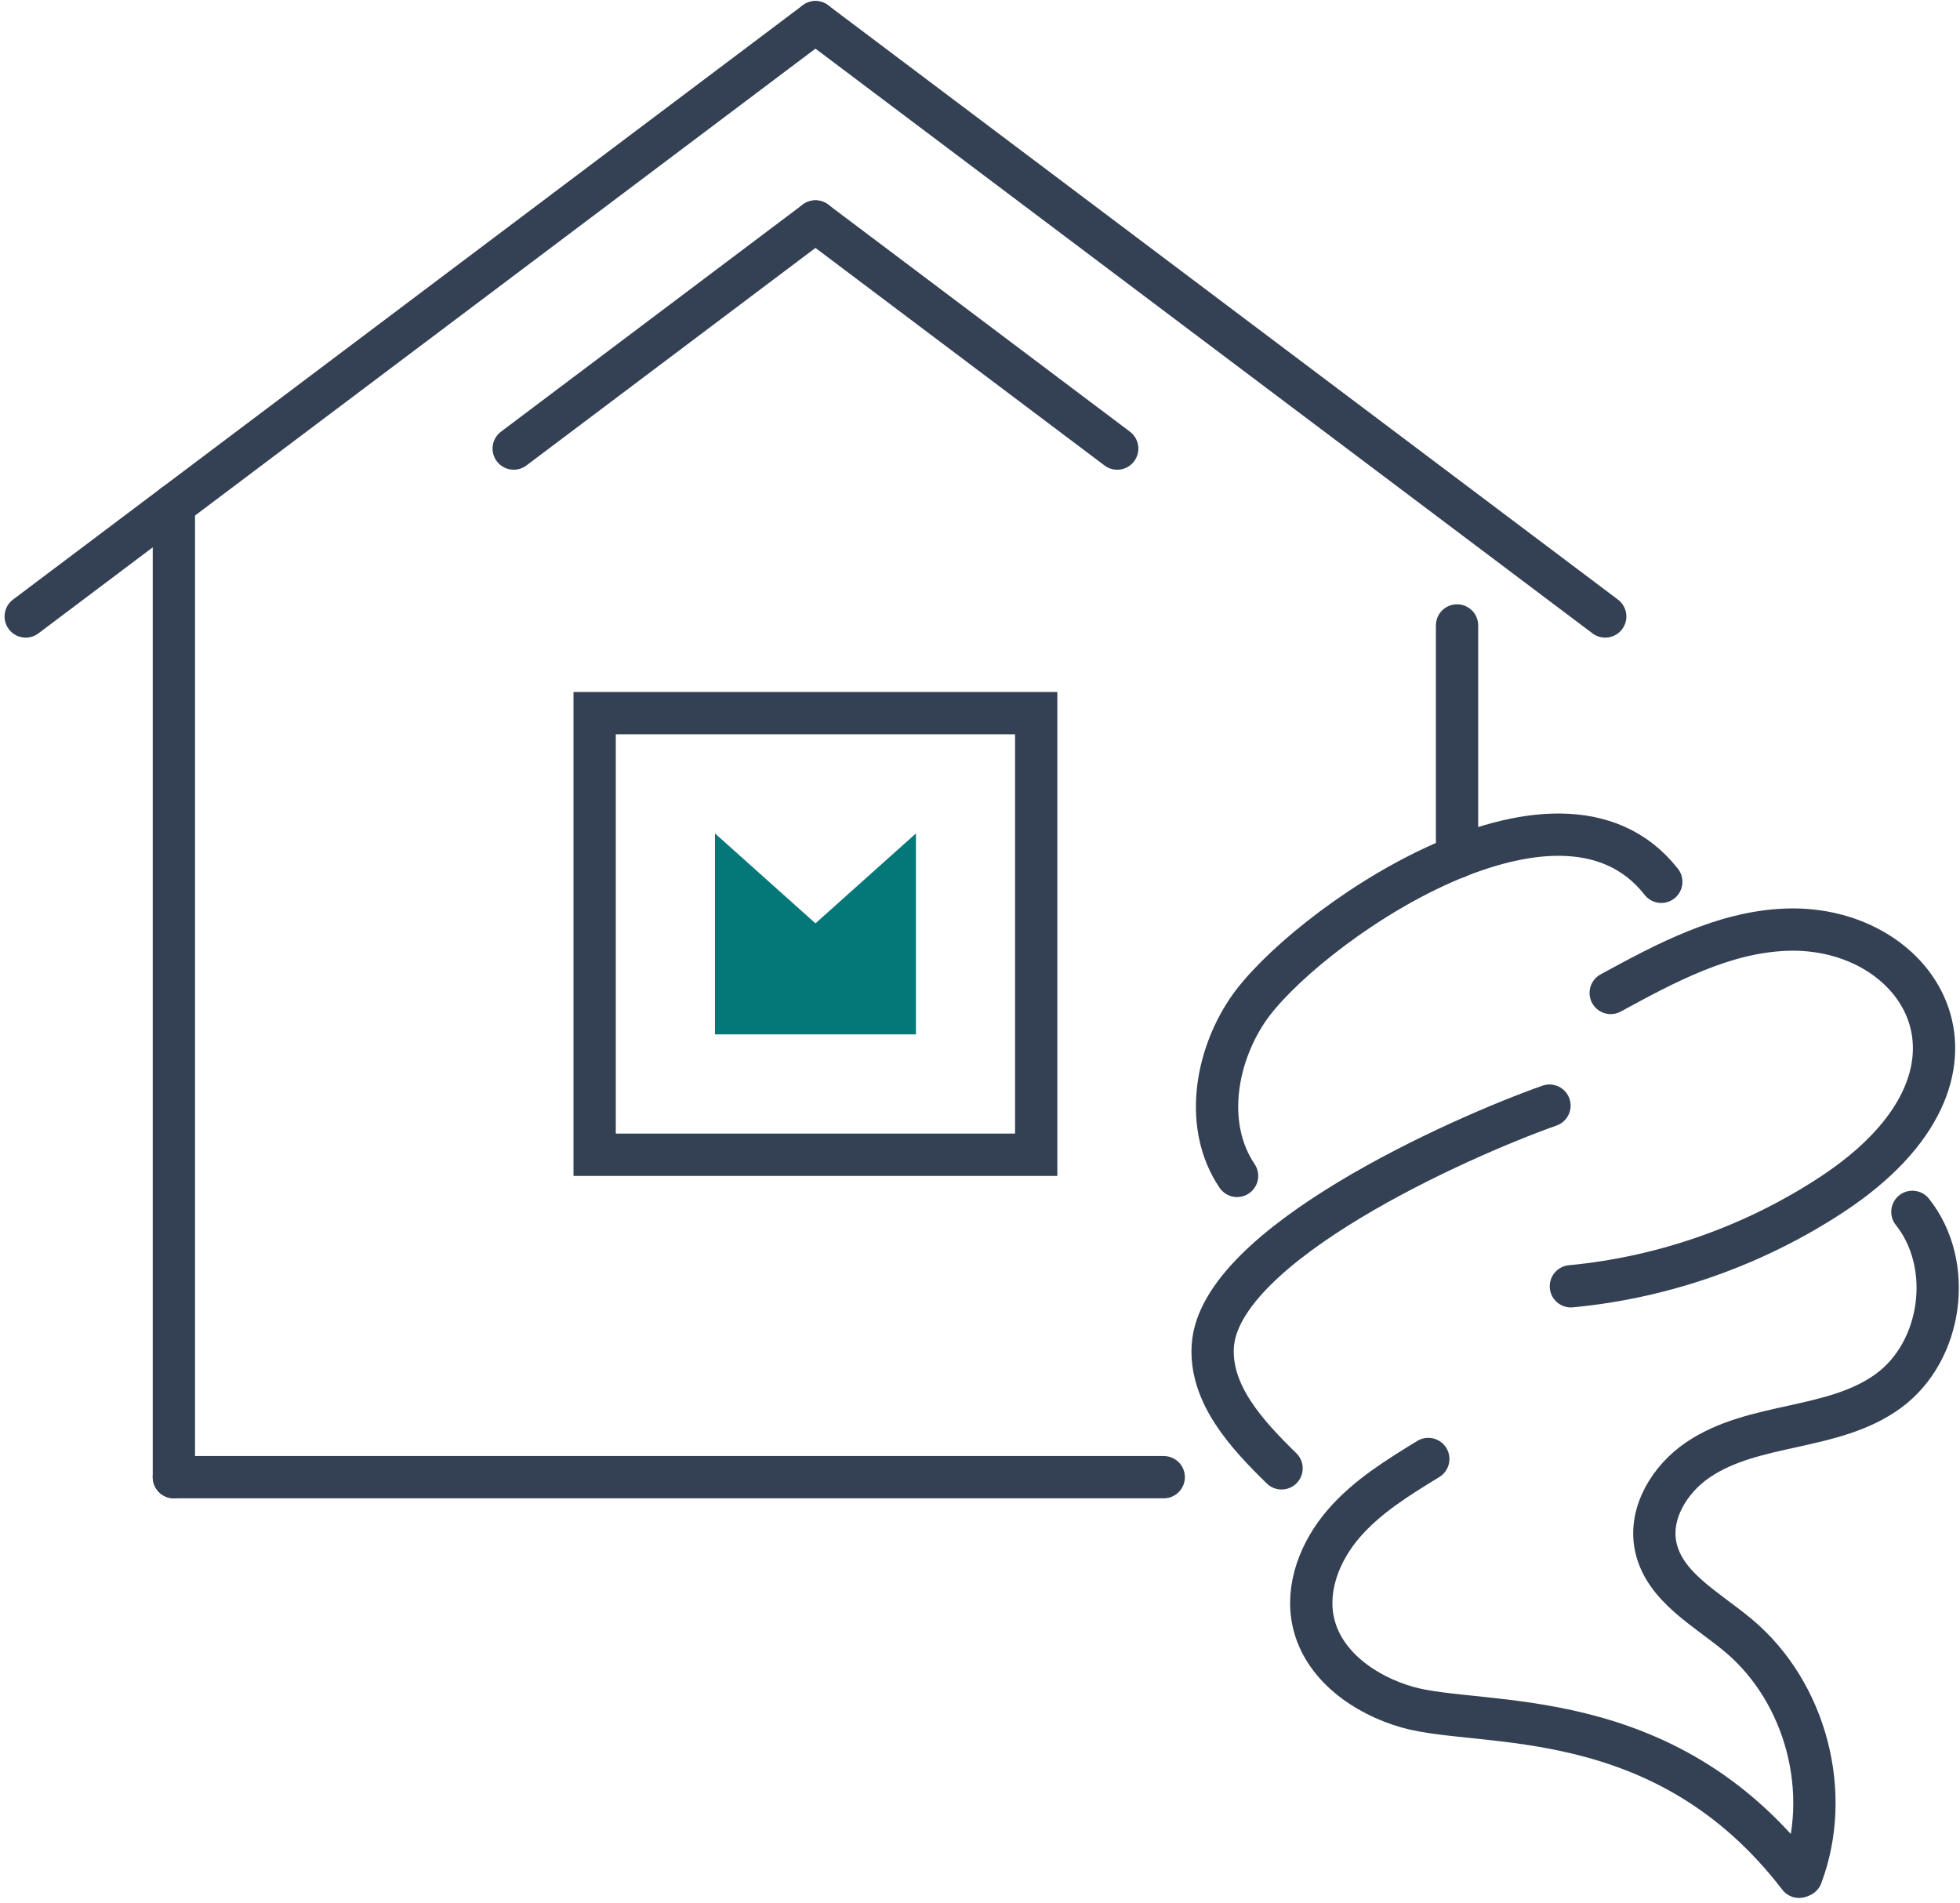 <svg width="309" height="300" viewBox="0 0 309 300" fill="none" xmlns="http://www.w3.org/2000/svg">
<path d="M128.56 3.497L4.053 97.177" stroke="#344154" stroke-width="6.667" stroke-miterlimit="10" stroke-linecap="round"/>
<path d="M27.413 79.59V232.853" stroke="#344154" stroke-width="6.667" stroke-miterlimit="10" stroke-linecap="round"/>
<path d="M163.36 112.417H93.747V182.03H163.36V112.417Z" stroke="#344154" stroke-width="6.667" stroke-miterlimit="10" stroke-linecap="round"/>
<path d="M144.4 131.376V163.057H112.72V131.376L128.56 145.55L144.4 131.376Z" fill="#047878"/>
<path d="M27.413 232.853H183.467" stroke="#344154" stroke-width="6.667" stroke-miterlimit="10" stroke-linecap="round"/>
<path d="M128.56 34.91L80.987 70.71" stroke="#344154" stroke-width="6.667" stroke-miterlimit="10" stroke-linecap="round"/>
<path d="M128.56 3.497L253.067 97.177" stroke="#344154" stroke-width="6.667" stroke-miterlimit="10" stroke-linecap="round"/>
<path d="M229.707 98.59V135.11" stroke="#344154" stroke-width="6.667" stroke-miterlimit="10" stroke-linecap="round"/>
<path d="M128.56 34.91L176.133 70.71" stroke="#344154" stroke-width="6.667" stroke-miterlimit="10" stroke-linecap="round"/>
<path d="M284 295.703C288.92 282.678 284.747 266.756 274.067 257.814C269.053 253.607 262.32 250.154 261.013 243.735C259.947 238.482 263.253 233.122 267.693 230.118C276.586 224.098 289.013 225.614 297.72 219.25C306.267 212.99 308.106 199.323 301.493 191.03" stroke="#344154" stroke-width="6.667" stroke-miterlimit="10" stroke-linecap="round" stroke-linejoin="round"/>
<path d="M283.626 295.846C262.306 268.062 233.627 272.462 221.853 269.101C215.133 267.182 208.56 262.53 207.053 255.707C205.827 250.22 208.16 244.43 211.84 240.174C215.507 235.919 220.387 232.916 225.173 229.986" stroke="#344154" stroke-width="6.667" stroke-miterlimit="10" stroke-linecap="round" stroke-linejoin="round"/>
<path d="M247.653 202.763C262.347 201.377 276.667 196.31 288.973 188.176C317.667 169.176 302.907 145.737 281.573 146.55C271.693 146.923 262.613 151.79 253.933 156.523" stroke="#344154" stroke-width="6.667" stroke-miterlimit="10" stroke-linecap="round" stroke-linejoin="round"/>
<path d="M202.04 231.462C196.587 226.134 190.72 219.779 191.2 212.177C192.213 196.23 229.987 179.337 244.28 174.283" stroke="#344154" stroke-width="6.667" stroke-miterlimit="10" stroke-linecap="round" stroke-linejoin="round"/>
<path d="M261.907 139.003C245.48 118.056 205.04 146.75 196.654 159.27C191.507 166.95 189.853 177.697 195.027 185.363" stroke="#344154" stroke-width="6.667" stroke-miterlimit="10" stroke-linecap="round" stroke-linejoin="round"/>
</svg>
